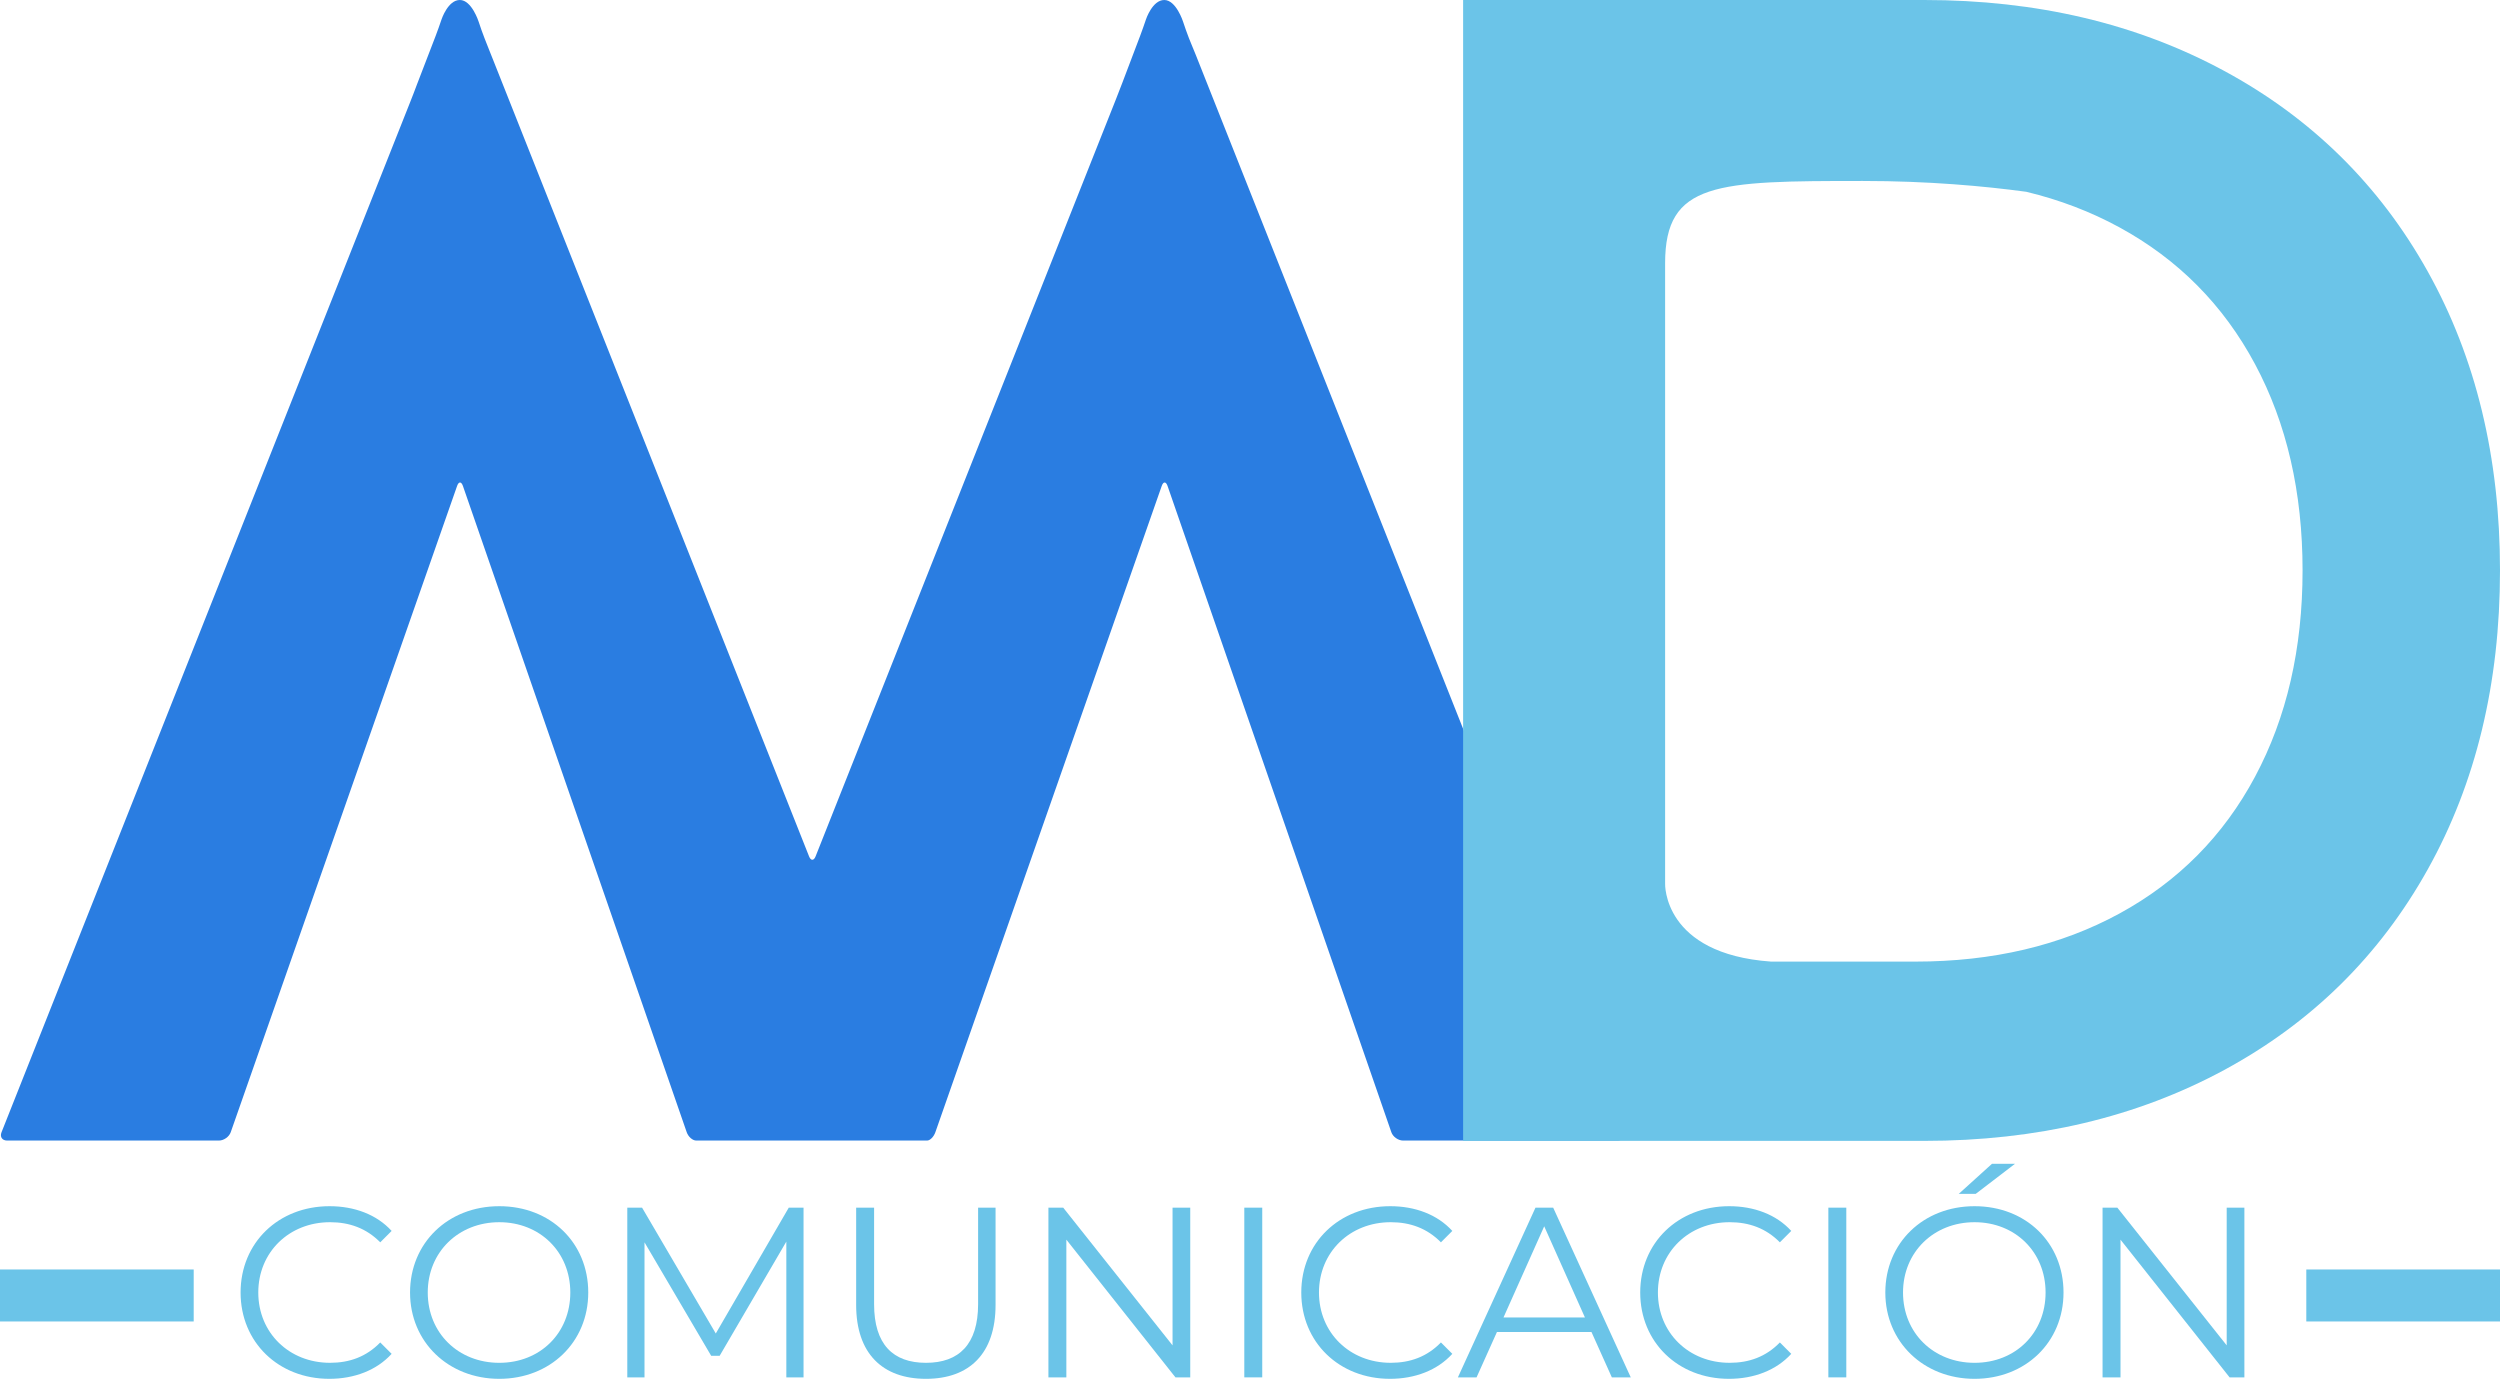 <?xml version="1.0" encoding="UTF-8"?>
<svg xmlns="http://www.w3.org/2000/svg" id="Capa_2" data-name="Capa 2" viewBox="0 0 2829.78 1560.71">
  <defs>
    <style>
      .cls-1 {
        fill: #2a7de1;
      }

      .cls-2 {
        fill: #6bc4e8;
      }
    </style>
  </defs>
  <g id="Capa_1-2" data-name="Capa 1">
    <g>
      <g>
        <path class="cls-2" d="m272.32,1463.01c0-56.26,42.81-97.7,100.72-97.7,27.99,0,53.24,9.33,70.25,27.99l-12.9,12.9c-15.64-15.92-34.85-22.78-56.81-22.78-46.38,0-81.23,34.03-81.23,79.58s34.85,79.58,81.23,79.58c21.95,0,41.16-6.86,56.81-23.05l12.9,12.9c-17.01,18.66-42.26,28.27-70.53,28.27-57.63,0-100.44-41.44-100.44-97.7Z"></path>
        <path class="cls-2" d="m464.14,1463.01c0-55.98,42.81-97.7,100.99-97.7s100.72,41.44,100.72,97.7-43.09,97.7-100.72,97.7-100.99-41.71-100.99-97.7Zm181.4,0c0-45.83-34.3-79.58-80.41-79.58s-80.96,33.75-80.96,79.58,34.58,79.58,80.96,79.58,80.41-33.75,80.41-79.58Z"></path>
        <path class="cls-2" d="m909.54,1366.96v192.1h-19.48v-153.68l-75.47,129.26h-9.6l-75.47-128.43v152.86h-19.48v-192.1h16.74l83.43,142.43,82.6-142.43h16.74Z"></path>
        <path class="cls-2" d="m969.09,1477.01v-110.05h20.31v109.22c0,45.56,21.41,66.41,58.73,66.41s59-20.86,59-66.41v-109.22h19.76v110.05c0,55.16-29.64,83.7-78.76,83.7s-79.04-28.54-79.04-83.7Z"></path>
        <path class="cls-2" d="m1347.25,1366.96v192.1h-16.74l-123.49-155.88v155.88h-20.31v-192.1h16.74l123.77,155.88v-155.88h20.03Z"></path>
        <path class="cls-2" d="m1408.44,1366.96h20.31v192.1h-20.31v-192.1Z"></path>
        <path class="cls-2" d="m1472.93,1463.01c0-56.26,42.81-97.7,100.72-97.7,27.99,0,53.24,9.33,70.25,27.99l-12.9,12.9c-15.64-15.92-34.85-22.78-56.81-22.78-46.38,0-81.23,34.03-81.23,79.58s34.85,79.58,81.23,79.58c21.95,0,41.16-6.86,56.81-23.05l12.9,12.9c-17.01,18.66-42.26,28.27-70.53,28.27-57.63,0-100.44-41.44-100.44-97.7Z"></path>
        <path class="cls-2" d="m1801.42,1507.74h-107.03l-23.05,51.32h-21.13l87.82-192.1h20.03l87.82,192.1h-21.41l-23.05-51.32Zm-7.41-16.47l-46.1-103.19-46.1,103.19h92.21Z"></path>
        <path class="cls-2" d="m1856.58,1463.01c0-56.26,42.81-97.7,100.72-97.7,27.99,0,53.24,9.33,70.25,27.99l-12.9,12.9c-15.64-15.92-34.85-22.78-56.81-22.78-46.38,0-81.23,34.03-81.23,79.58s34.85,79.58,81.23,79.58c21.95,0,41.16-6.86,56.81-23.05l12.9,12.9c-17.01,18.66-42.26,28.27-70.53,28.27-57.63,0-100.44-41.44-100.44-97.7Z"></path>
        <path class="cls-2" d="m2069.54,1366.96h20.31v192.1h-20.31v-192.1Z"></path>
        <path class="cls-2" d="m2134.02,1463.01c0-55.98,42.81-97.7,100.99-97.7s100.71,41.44,100.71,97.7-43.08,97.7-100.71,97.7-100.99-41.71-100.99-97.7Zm181.4,0c0-45.83-34.3-79.58-80.41-79.58s-80.96,33.75-80.96,79.58,34.58,79.58,80.96,79.58,80.41-33.75,80.41-79.58Zm-60.65-145.72h26.07l-44.46,34.03h-19.21l37.6-34.03Z"></path>
        <path class="cls-2" d="m2540.45,1366.96v192.1h-16.74l-123.49-155.88v155.88h-20.31v-192.1h16.74l123.77,155.88v-155.88h20.03Z"></path>
      </g>
      <rect class="cls-2" y="1436.94" width="219.25" height="58.84"></rect>
      <rect class="cls-2" x="2610.53" y="1436.94" width="219.25" height="58.84"></rect>
      <path class="cls-1" d="m1353.4,61.85c-2.03-5.11-3.75-9.3-3.82-9.3s-1.77-4.17-3.78-9.27c-2-5.1-5.01-13.55-6.69-18.79,0,0-7.82-24.49-21.26-24.49s-20.66,21.84-20.66,21.84c-1.73,5.22-4.74,13.7-6.69,18.85l-20.04,52.82c-1.95,5.14-5.21,13.53-7.24,18.65l-340.05,857.21c-2.03,5.11-5.35,5.11-7.38,0L558.25,68c-2.03-5.11-3.7-9.3-3.71-9.3s-1.67-4.19-3.69-9.31l-2.39-6.08c-2.01-5.12-5.03-13.59-6.7-18.83,0,0-7.82-24.49-21.26-24.49s-20.66,21.84-20.66,21.84c-1.73,5.22-4.76,13.7-6.73,18.83l-21.2,55.1c-1.97,5.13-3.56,9.33-3.53,9.33s-1.6,4.18-3.63,9.29L1.69,1281.71c-2.03,5.11.81,9.3,6.31,9.3h239.86c5.5,0,11.49-4.25,13.31-9.44l256.23-731.53c1.82-5.19,4.78-5.19,6.58.01l253.31,731.51c1.8,5.2,6.65,9.45,10.79,9.45h261.35c3.31,0,7.51-4.25,9.33-9.44l256.23-731.53c1.82-5.19,4.78-5.19,6.58.01l253.31,731.51c1.8,5.2,7.77,9.45,13.27,9.45h242.84c5.5,0,8.34-4.18,6.31-9.3L1353.4,61.85Z"></path>
      <path class="cls-2" d="m2747.9,307.16c-54.59-97.77-131.35-173.42-230.3-226.91C2418.66,26.75,2305.48,0,2178.12,0h-522v1291.38h522c127.36,0,240.54-26.75,339.48-80.25,98.95-53.51,175.71-129.14,230.3-226.91,54.58-97.79,81.88-210.6,81.88-338.54s-27.3-240.75-81.88-338.52Zm-195.33,571.91c-35.83,67.05-87,118.69-153.53,154.96-66.53,36.29-143.59,54.42-231.15,54.42h-163.1c-122.85-8.7-120.03-88.24-120.03-88.24V297.92c0-92,58.27-93.08,223.87-93.08,73.96,0,137.4,5.81,184.96,12.25,37.67,9.07,72.82,22.48,105.44,40.26,66.53,36.29,117.7,87.94,153.53,154.96,35.83,67.05,53.74,144.83,53.74,233.37s-17.91,166.36-53.74,233.38Z"></path>
    </g>
  </g>
</svg>
